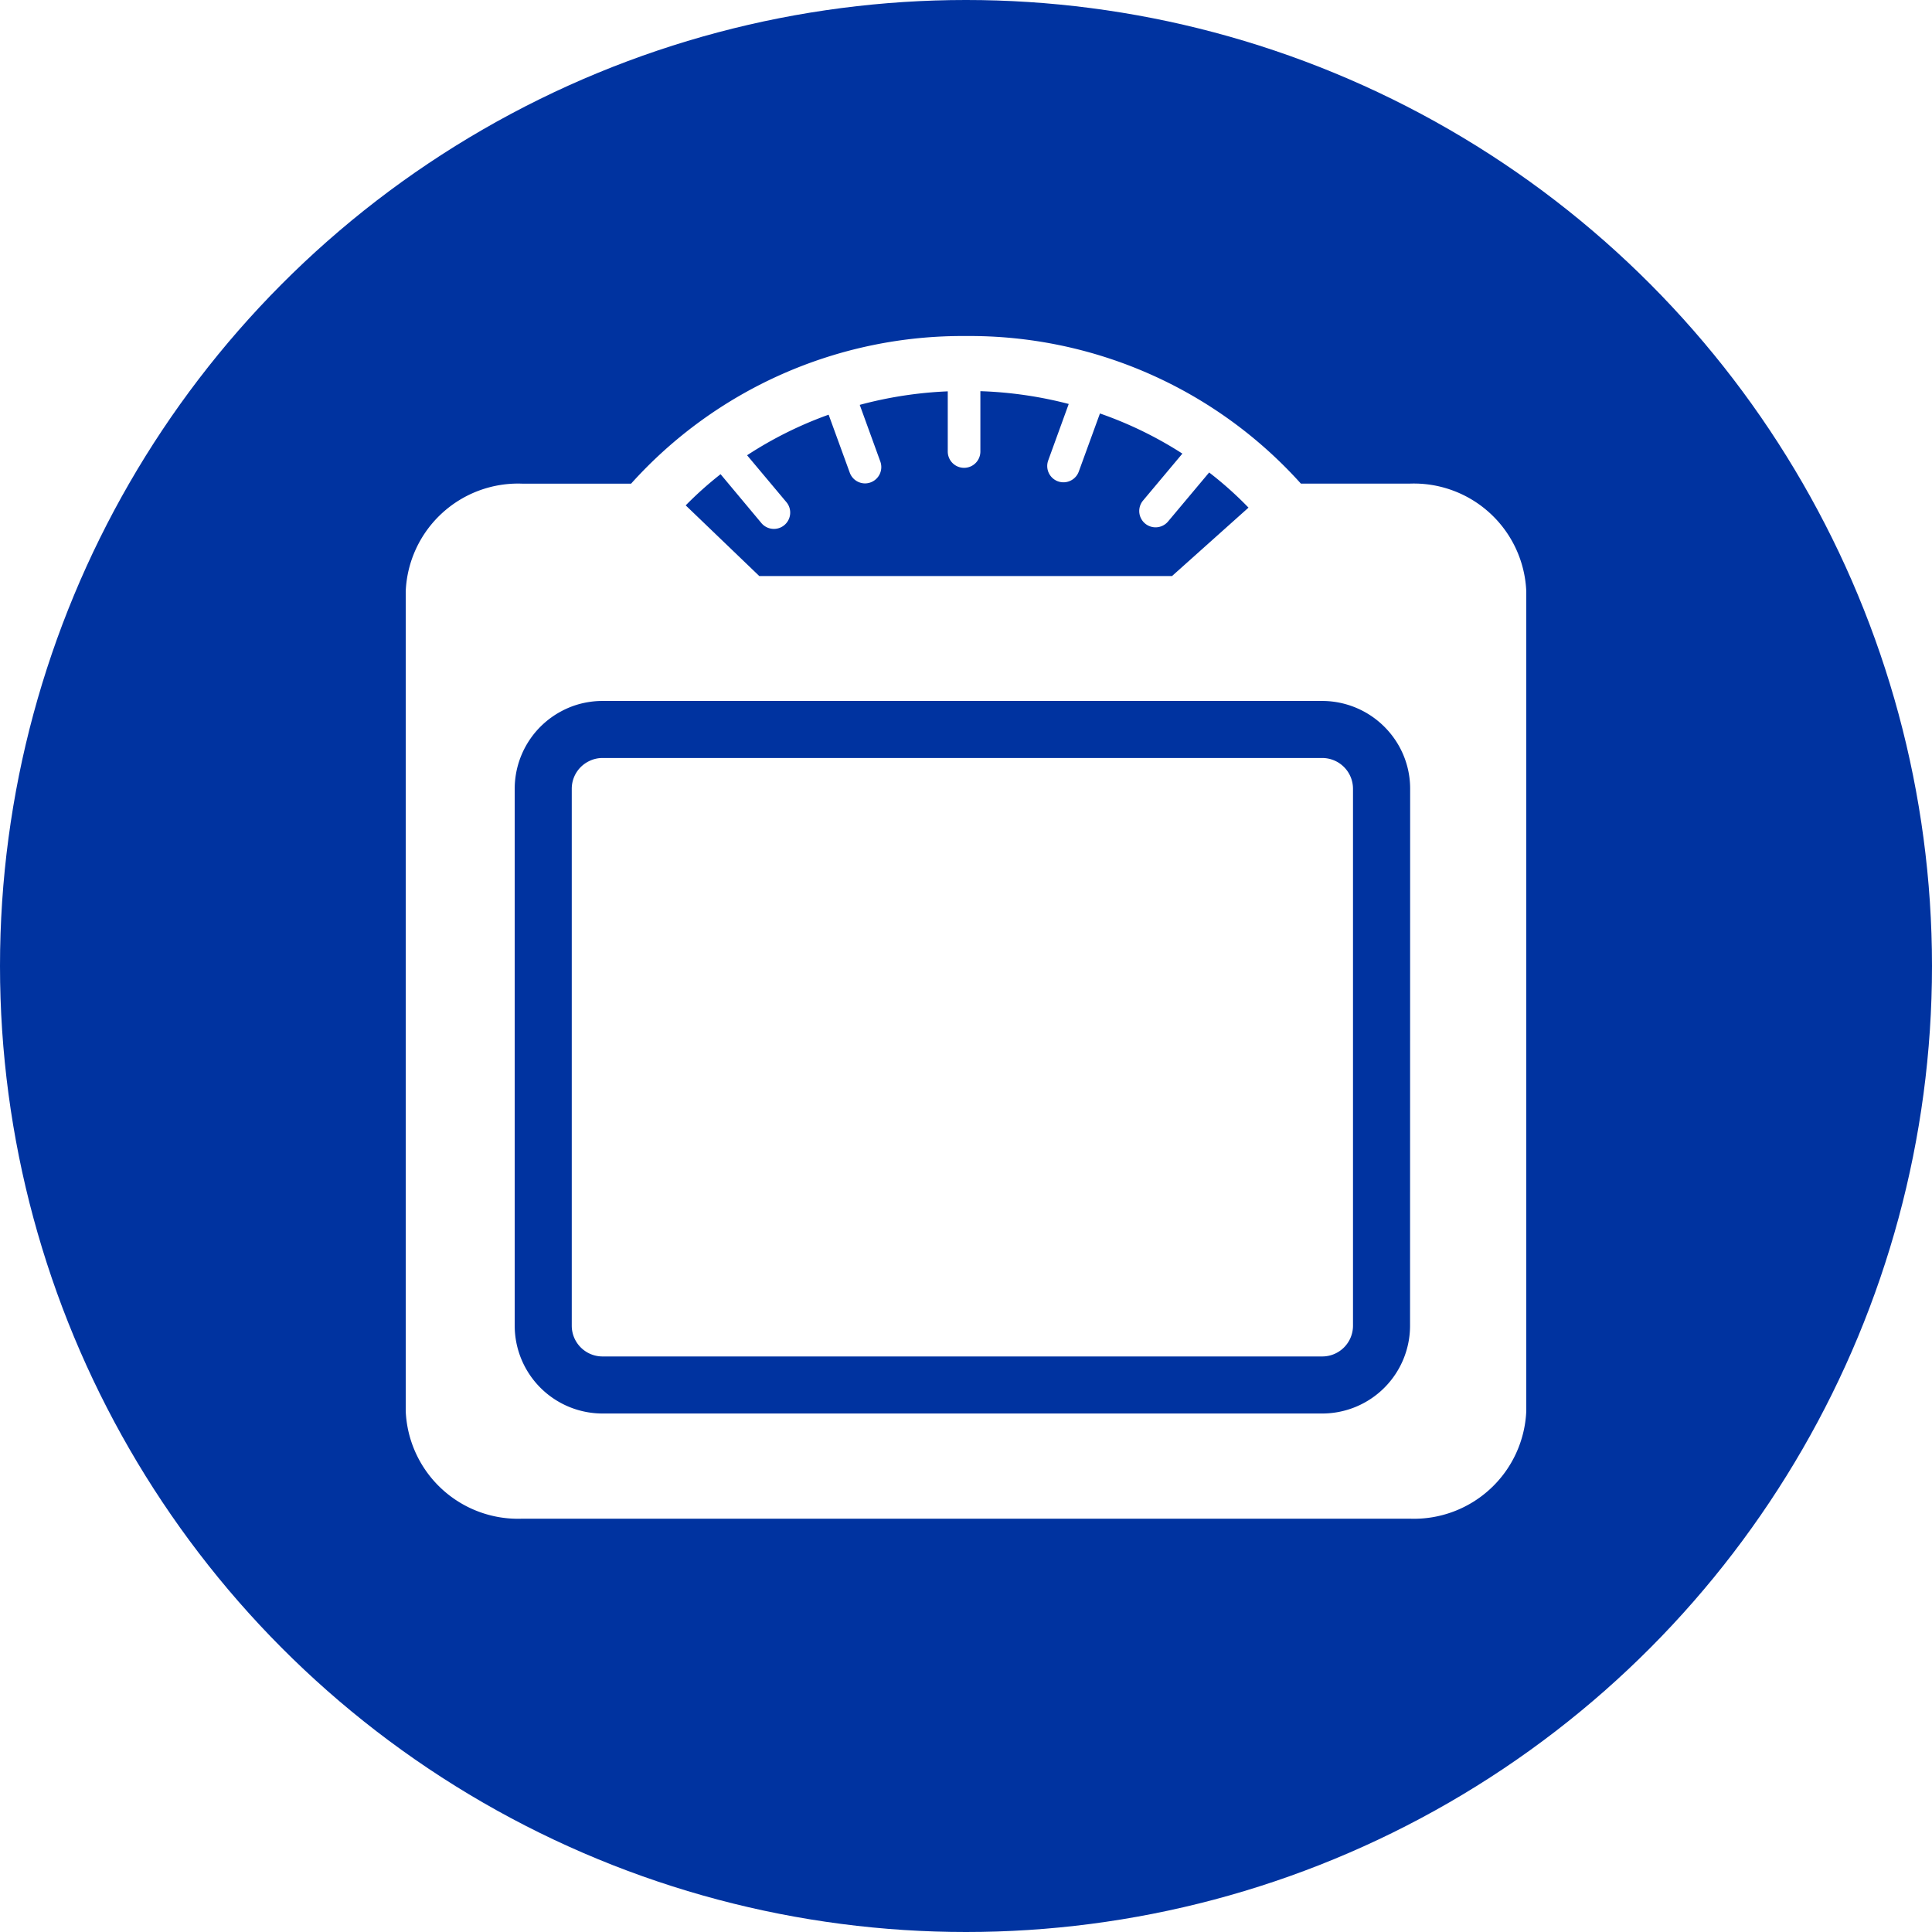 <svg xmlns="http://www.w3.org/2000/svg" xmlns:xlink="http://www.w3.org/1999/xlink" width="100" height="100" viewBox="0 0 100 100">
  <rect x="0" y="0" width="100" height="100" fill="#808080" stroke="none"/>
  <defs>
    <clipPath id="clip-path">
      <rect id="Rectangle_525" data-name="Rectangle 525" width="58" height="61.215" fill="none"/>
    </clipPath>
    <clipPath id="clip-Blue_Circle_Icons_100x100_Scale">
      <rect width="100" height="100"/>
    </clipPath>
  </defs>
  <g id="Blue_Circle_Icons_100x100_Scale" data-name="Blue Circle Icons 100x100 – Scale" clip-path="url(#clip-Blue_Circle_Icons_100x100_Scale)">
    <rect width="100" height="100" fill="#fff"/>
    <g id="Icon_Scale" transform="translate(-16 -2875)">
      <circle id="Ellipse_24" data-name="Ellipse 24" cx="50" cy="50" r="50" transform="translate(16 2875)" fill="#0033a0"/>
      <g id="Group_1808" data-name="Group 1808" transform="translate(37 2892.393)">
        <g id="Group_1807" data-name="Group 1807" clip-path="url(#clip-path)">
          <path id="Path_9654" data-name="Path 9654" d="M51.961,7.638l-5.628,0A23.052,23.052,0,0,0,29,0,23.059,23.059,0,0,0,11.665,7.641l-5.628,0A5.821,5.821,0,0,0,0,13.216V55.639a5.819,5.819,0,0,0,6.037,5.575H51.961A5.821,5.821,0,0,0,58,55.639V13.216a5.823,5.823,0,0,0-6.039-5.577M16.3,7.155,18.426,9.7a.844.844,0,0,0,1.293-1.084l-2.05-2.445a20.1,20.1,0,0,1,4.221-2.1l1.093,3a.843.843,0,0,0,.793.557.83.83,0,0,0,.289-.053.844.844,0,0,0,.5-1.08L23.5,3.563a20.829,20.829,0,0,1,4.556-.7V5.978a.844.844,0,0,0,1.688,0V2.854a20.837,20.837,0,0,1,4.573.662L33.256,6.438a.844.844,0,0,0,.5,1.082.86.86,0,0,0,.289.051.845.845,0,0,0,.793-.557l1.095-3.006A20.03,20.03,0,0,1,40.2,6.086L38.165,8.514A.844.844,0,0,0,39.458,9.6l2.128-2.538a18.815,18.815,0,0,1,2.036,1.82l-3.957,3.54H18.3L14.492,8.765a18.7,18.7,0,0,1,1.8-1.61M51.984,51.226A4.548,4.548,0,0,1,47.44,55.77H10.187a4.55,4.55,0,0,1-4.546-4.544V23.432a4.55,4.55,0,0,1,2.432-4.021,4.442,4.442,0,0,1,1.47-.477,4.338,4.338,0,0,1,.643-.046H47.44a4.559,4.559,0,0,1,2.5.753A4.593,4.593,0,0,1,51.4,21.2a4.51,4.51,0,0,1,.589,2.236ZM49.031,23.432V51.226a1.592,1.592,0,0,1-1.591,1.591H10.187a1.593,1.593,0,0,1-1.593-1.591V23.432a1.587,1.587,0,0,1,.888-1.424,1.555,1.555,0,0,1,.7-.167H47.44a1.593,1.593,0,0,1,1.591,1.591" transform="translate(0 0)" fill="#fff"/>
        </g>
      </g>
    </g>
  </g>
</svg>
